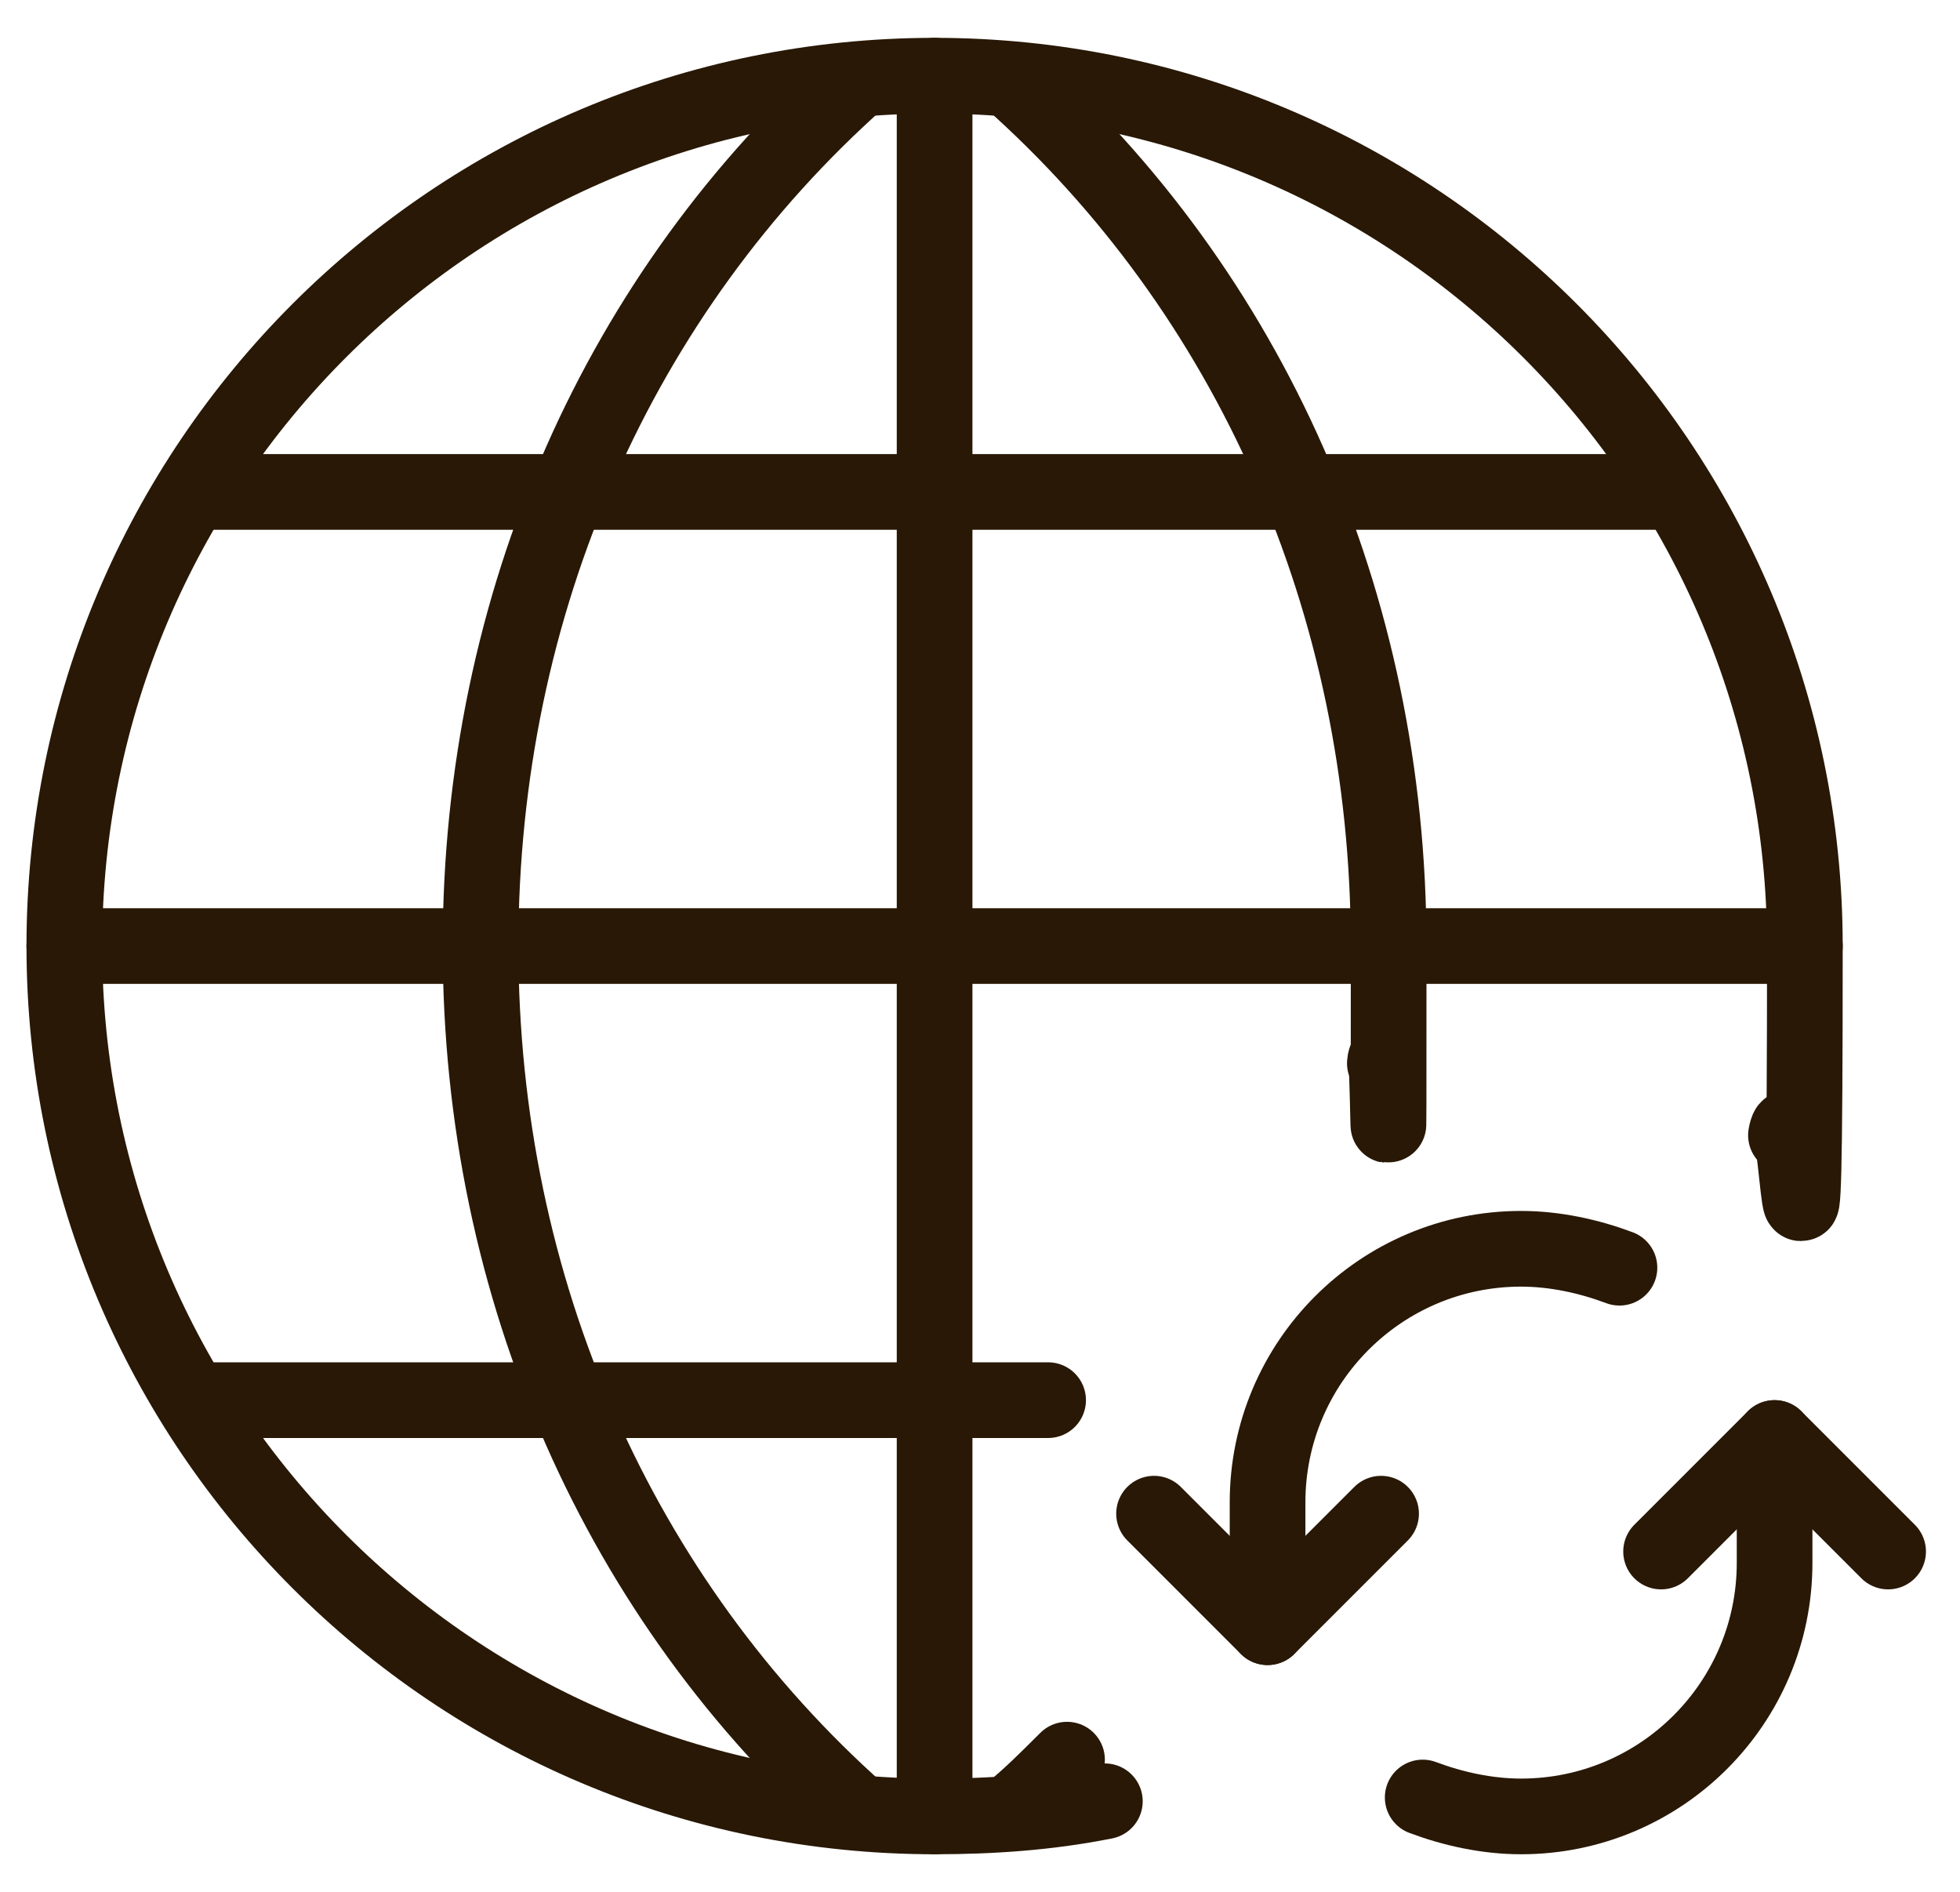 <?xml version="1.0" encoding="UTF-8"?>
<svg xmlns="http://www.w3.org/2000/svg" version="1.1" viewBox="0 0 51.8 50">
  <defs>
    <style>
      .cls-1 {
        fill: none;
        stroke: #281805;
        stroke-linecap: round;
        stroke-linejoin: round;
        stroke-width: 2px;
      }
    </style>
  </defs>
  <!-- Generator: Adobe Illustrator 28.7.1, SVG Export Plug-In . SVG Version: 1.2.0 Build 142)  -->
  <g>
    <g id="Layer_1">
      <g>
        <g>
          <path class="cls-1" d="M29.2,47.6c-1.5.3-3,.4-4.5.4-12.7,0-23-10.3-23-23S12,2,24.7,2s23,10.3,23,23-.2,3.4-.5,5"/>
          <path class="cls-1" d="M28.2,46.5c-.5.5-1,1-1.5,1.4"/>
          <path class="cls-1" d="M26.7,2.1c6.3,5.6,10,13.8,10,22.9s0,2.1-.1,3.1"/>
          <path class="cls-1" d="M22.7,47.9c-6.3-5.6-10-13.8-10-22.9S16.4,7.7,22.7,2.1"/>
          <line class="cls-1" x1="24.7" y1="2" x2="24.7" y2="48"/>
        </g>
        <line class="cls-1" x1="5.7" y1="13" x2="43.7" y2="13"/>
        <line class="cls-1" x1="5.7" y1="37" x2="27.7" y2="37"/>
        <line class="cls-1" x1="1.7" y1="25" x2="47.7" y2="25"/>
      </g>
      <g>
        <g>
          <path class="cls-1" d="M37.6,47.5c.8.3,1.7.5,2.6.5,3.7,0,6.7-3,6.7-6.7v-3.3"/>
          <polyline class="cls-1" points="43.9 41 46.9 38 49.9 41"/>
        </g>
        <g>
          <path class="cls-1" d="M42.8,33.5c-.8-.3-1.7-.5-2.6-.5-3.7,0-6.7,3-6.7,6.7v3.3"/>
          <polyline class="cls-1" points="36.5 40 33.5 43 30.5 40"/>
        </g>
      </g>
    </g>
  </g>
</svg>